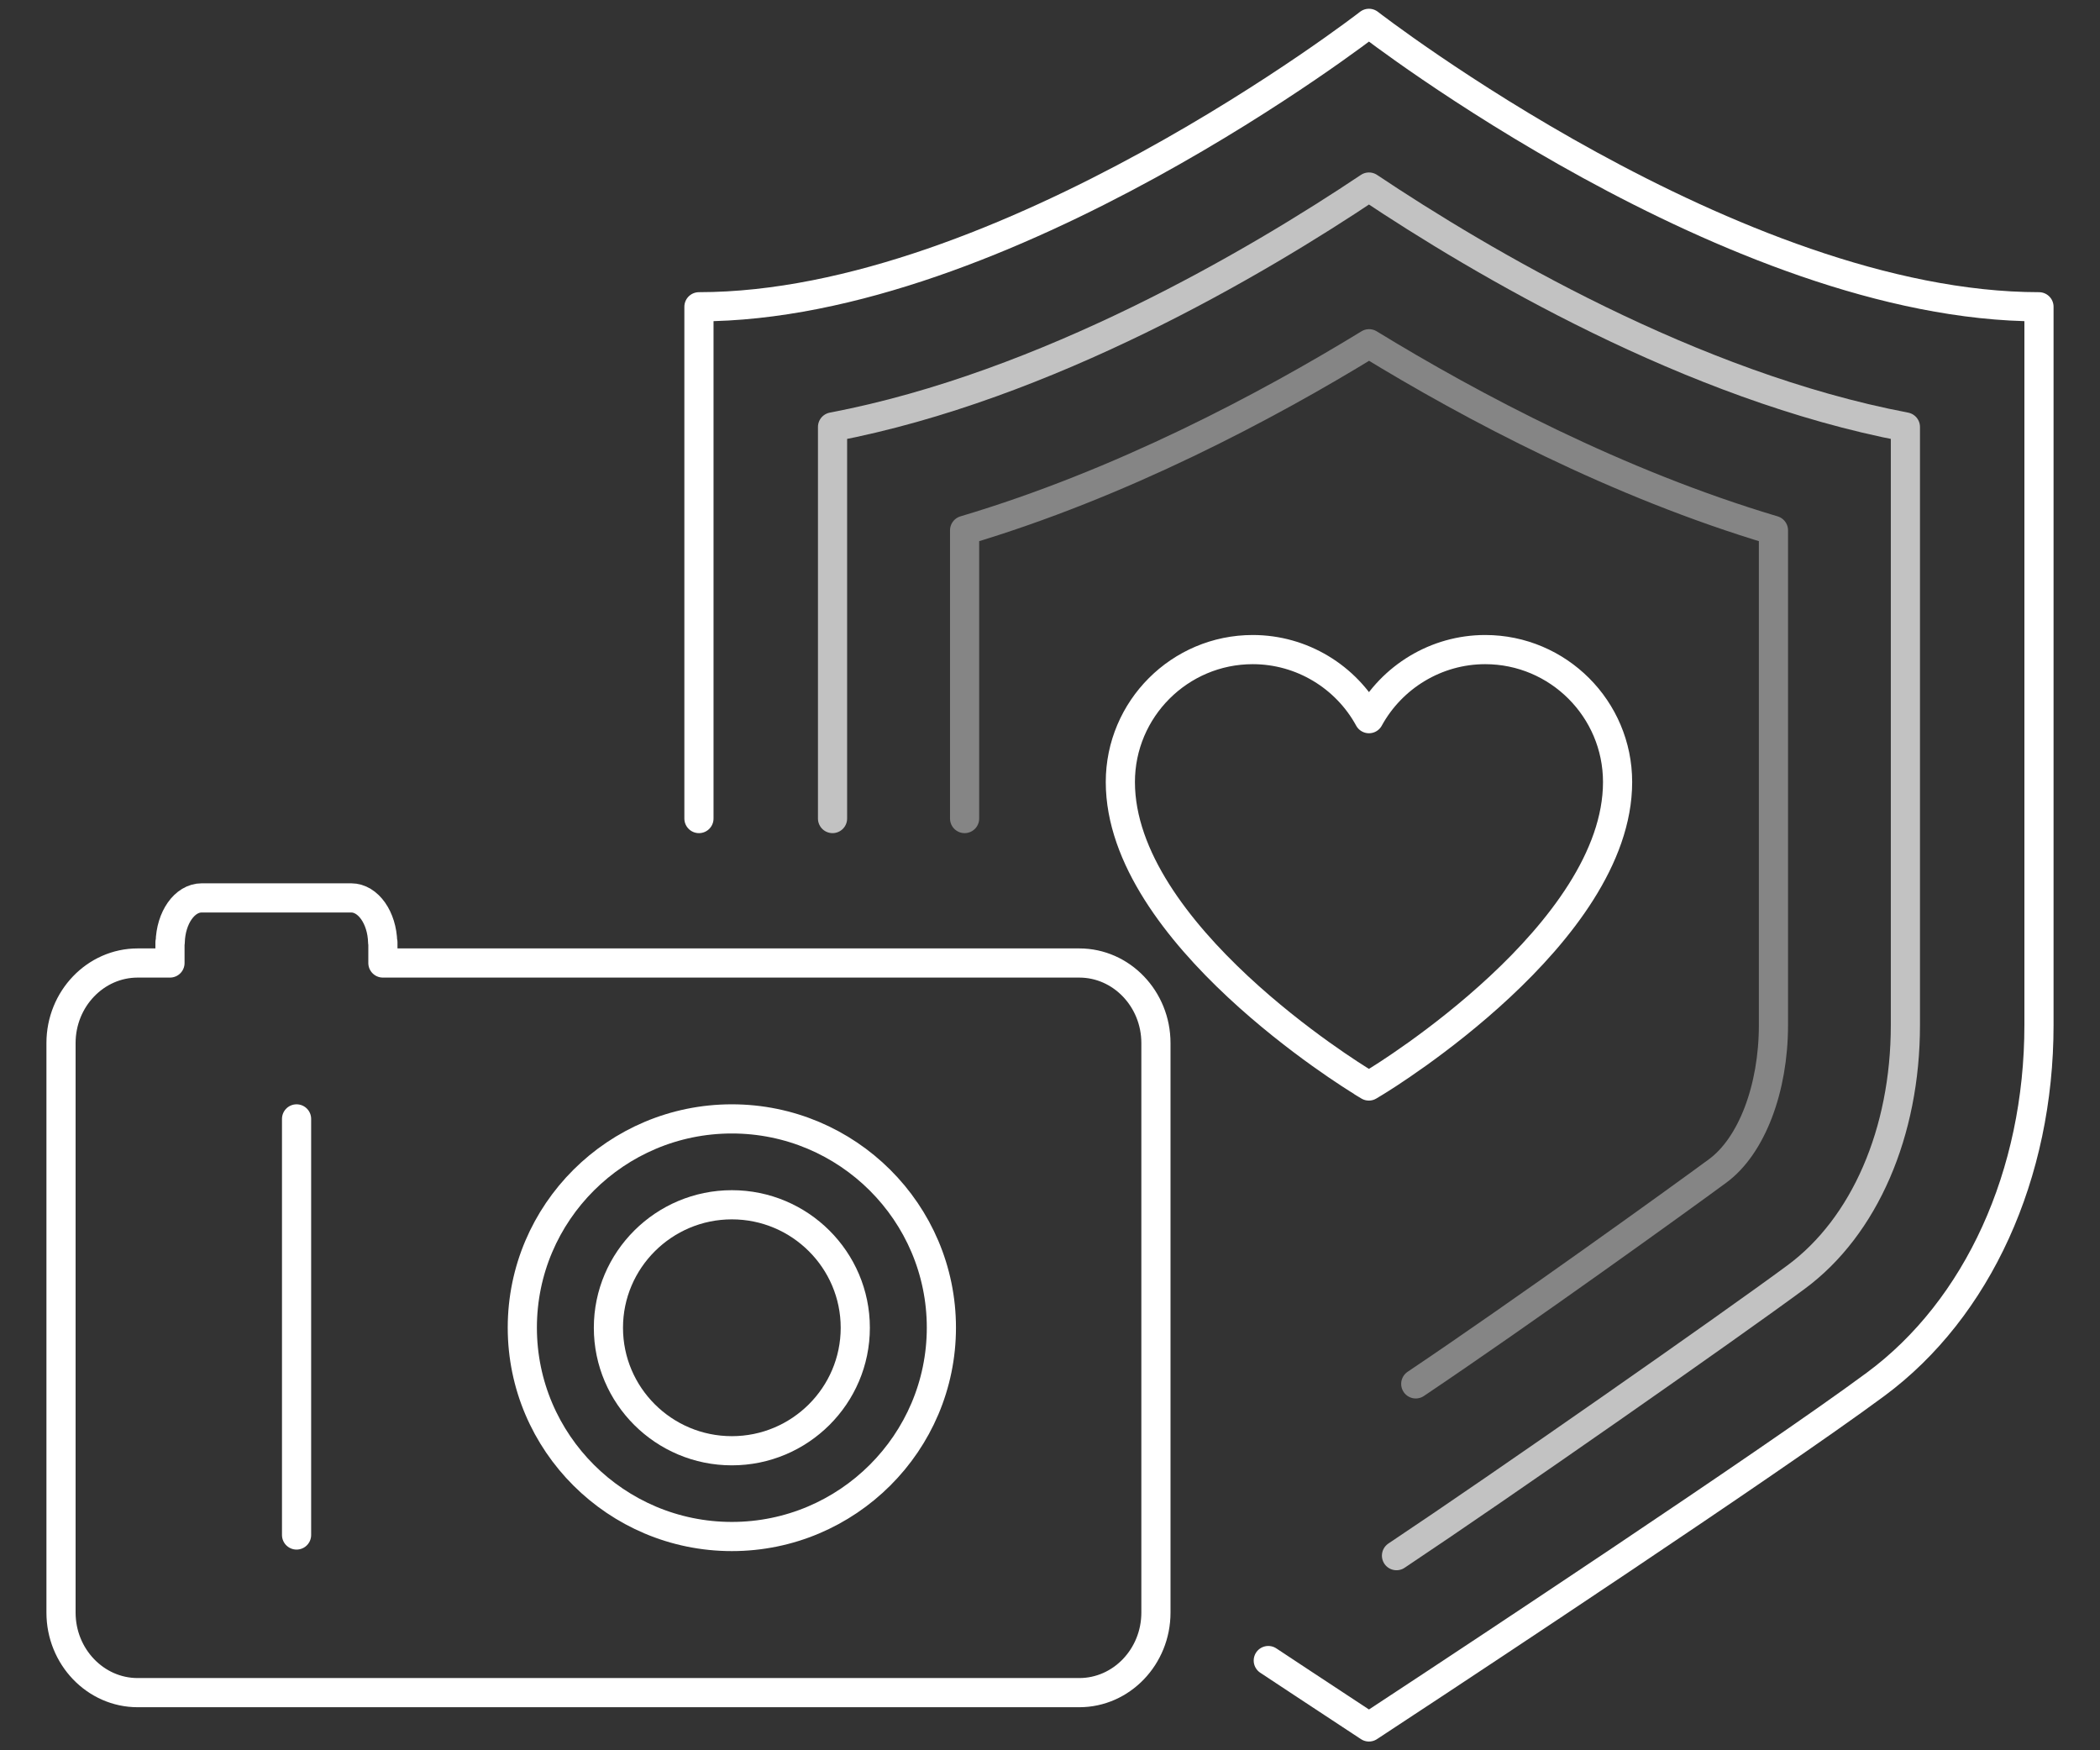 <?xml version="1.0" encoding="UTF-8"?>
<svg id="_淺底樣式" data-name="淺底樣式" xmlns="http://www.w3.org/2000/svg" viewBox="0 0 180 150">
  <rect x="0" y="0" width="180" height="150" fill="#333333" stroke="none"/>
  <defs>
    <style>
      .cls-1 {
        opacity: .7;
      }

      .cls-1, .cls-2, .cls-3 {
        fill: none;
        stroke: #fff;
        stroke-linecap: round;
        stroke-linejoin: round;
        stroke-width: 2.5px;
      }

      .cls-3 {
        opacity: .4;
      }
    </style>
  </defs>
  <g>
    <path class="cls-2" d="M62.73,103.25c-5.83,0-10.58,4.73-10.58,10.54s4.74,10.54,10.58,10.54,10.58-4.73,10.58-10.54-4.74-10.54-10.58-10.54Z"/>
    <path class="cls-2" d="M92.51,82.53h-59.69v-1.77h-.02c-.05-2.11-1.24-3.81-2.7-3.81h-12.81c-1.47,0-2.65,1.7-2.7,3.81h-.02v1.77h-2.77c-3.62,0-6.57,3.08-6.57,6.86v48.81c0,3.78,2.95,6.86,6.57,6.86h80.71c3.62,0,6.57-3.08,6.57-6.86v-48.81c0-3.78-2.95-6.86-6.57-6.86Z"/>
    <line class="cls-2" x1="25.42" y1="131.55" x2="25.42" y2="95.89"/>
    <path class="cls-2" d="M62.73,131.68c-9.9,0-17.96-8.03-17.96-17.9s8.05-17.89,17.96-17.89,17.96,8.03,17.96,17.89-8.05,17.9-17.96,17.9Z"/>
  </g>
  <path class="cls-2" d="M116.82,92.75c-.85-.51-20.79-12.76-20.79-25.73,0-6.26,5.09-11.35,11.35-11.35,4.21,0,8.01,2.34,9.96,5.92,1.96-3.58,5.76-5.92,9.96-5.92,6.26,0,11.35,5.09,11.35,11.35,0,12.97-19.94,25.22-20.79,25.73l-.53.32-.53-.32Z"/>
  <path class="cls-2" d="M108.71,142.31c1.63,1.08,2.68,1.77,2.89,1.91l5.74,3.78,5.74-3.78c1.16-.77,28.52-18.8,37.68-25.58,8.77-6.48,14.01-17.99,14.01-30.79V26.29c-26.11,0-57.43-24.29-57.43-24.29,0,0-31.31,24.29-57.43,24.29v43.86"/>
  <path class="cls-1" d="M119.7,133.32c9.08-6.05,28.69-19.76,34.26-23.88,5.86-4.33,9.36-12.4,9.36-21.59v-51.26c-18.36-3.49-36.4-14.16-45.98-20.56-9.58,6.41-27.62,17.07-45.98,20.56v33.56"/>
  <path class="cls-3" d="M121.35,118.6c9.17-6.16,22.62-15.85,25.89-18.26,2.9-2.14,4.77-7.04,4.77-12.49v-42.4c-13.4-3.99-25.85-10.6-34.66-15.99-8.81,5.39-21.27,12.01-34.67,15.99v24.7"/>
</svg>